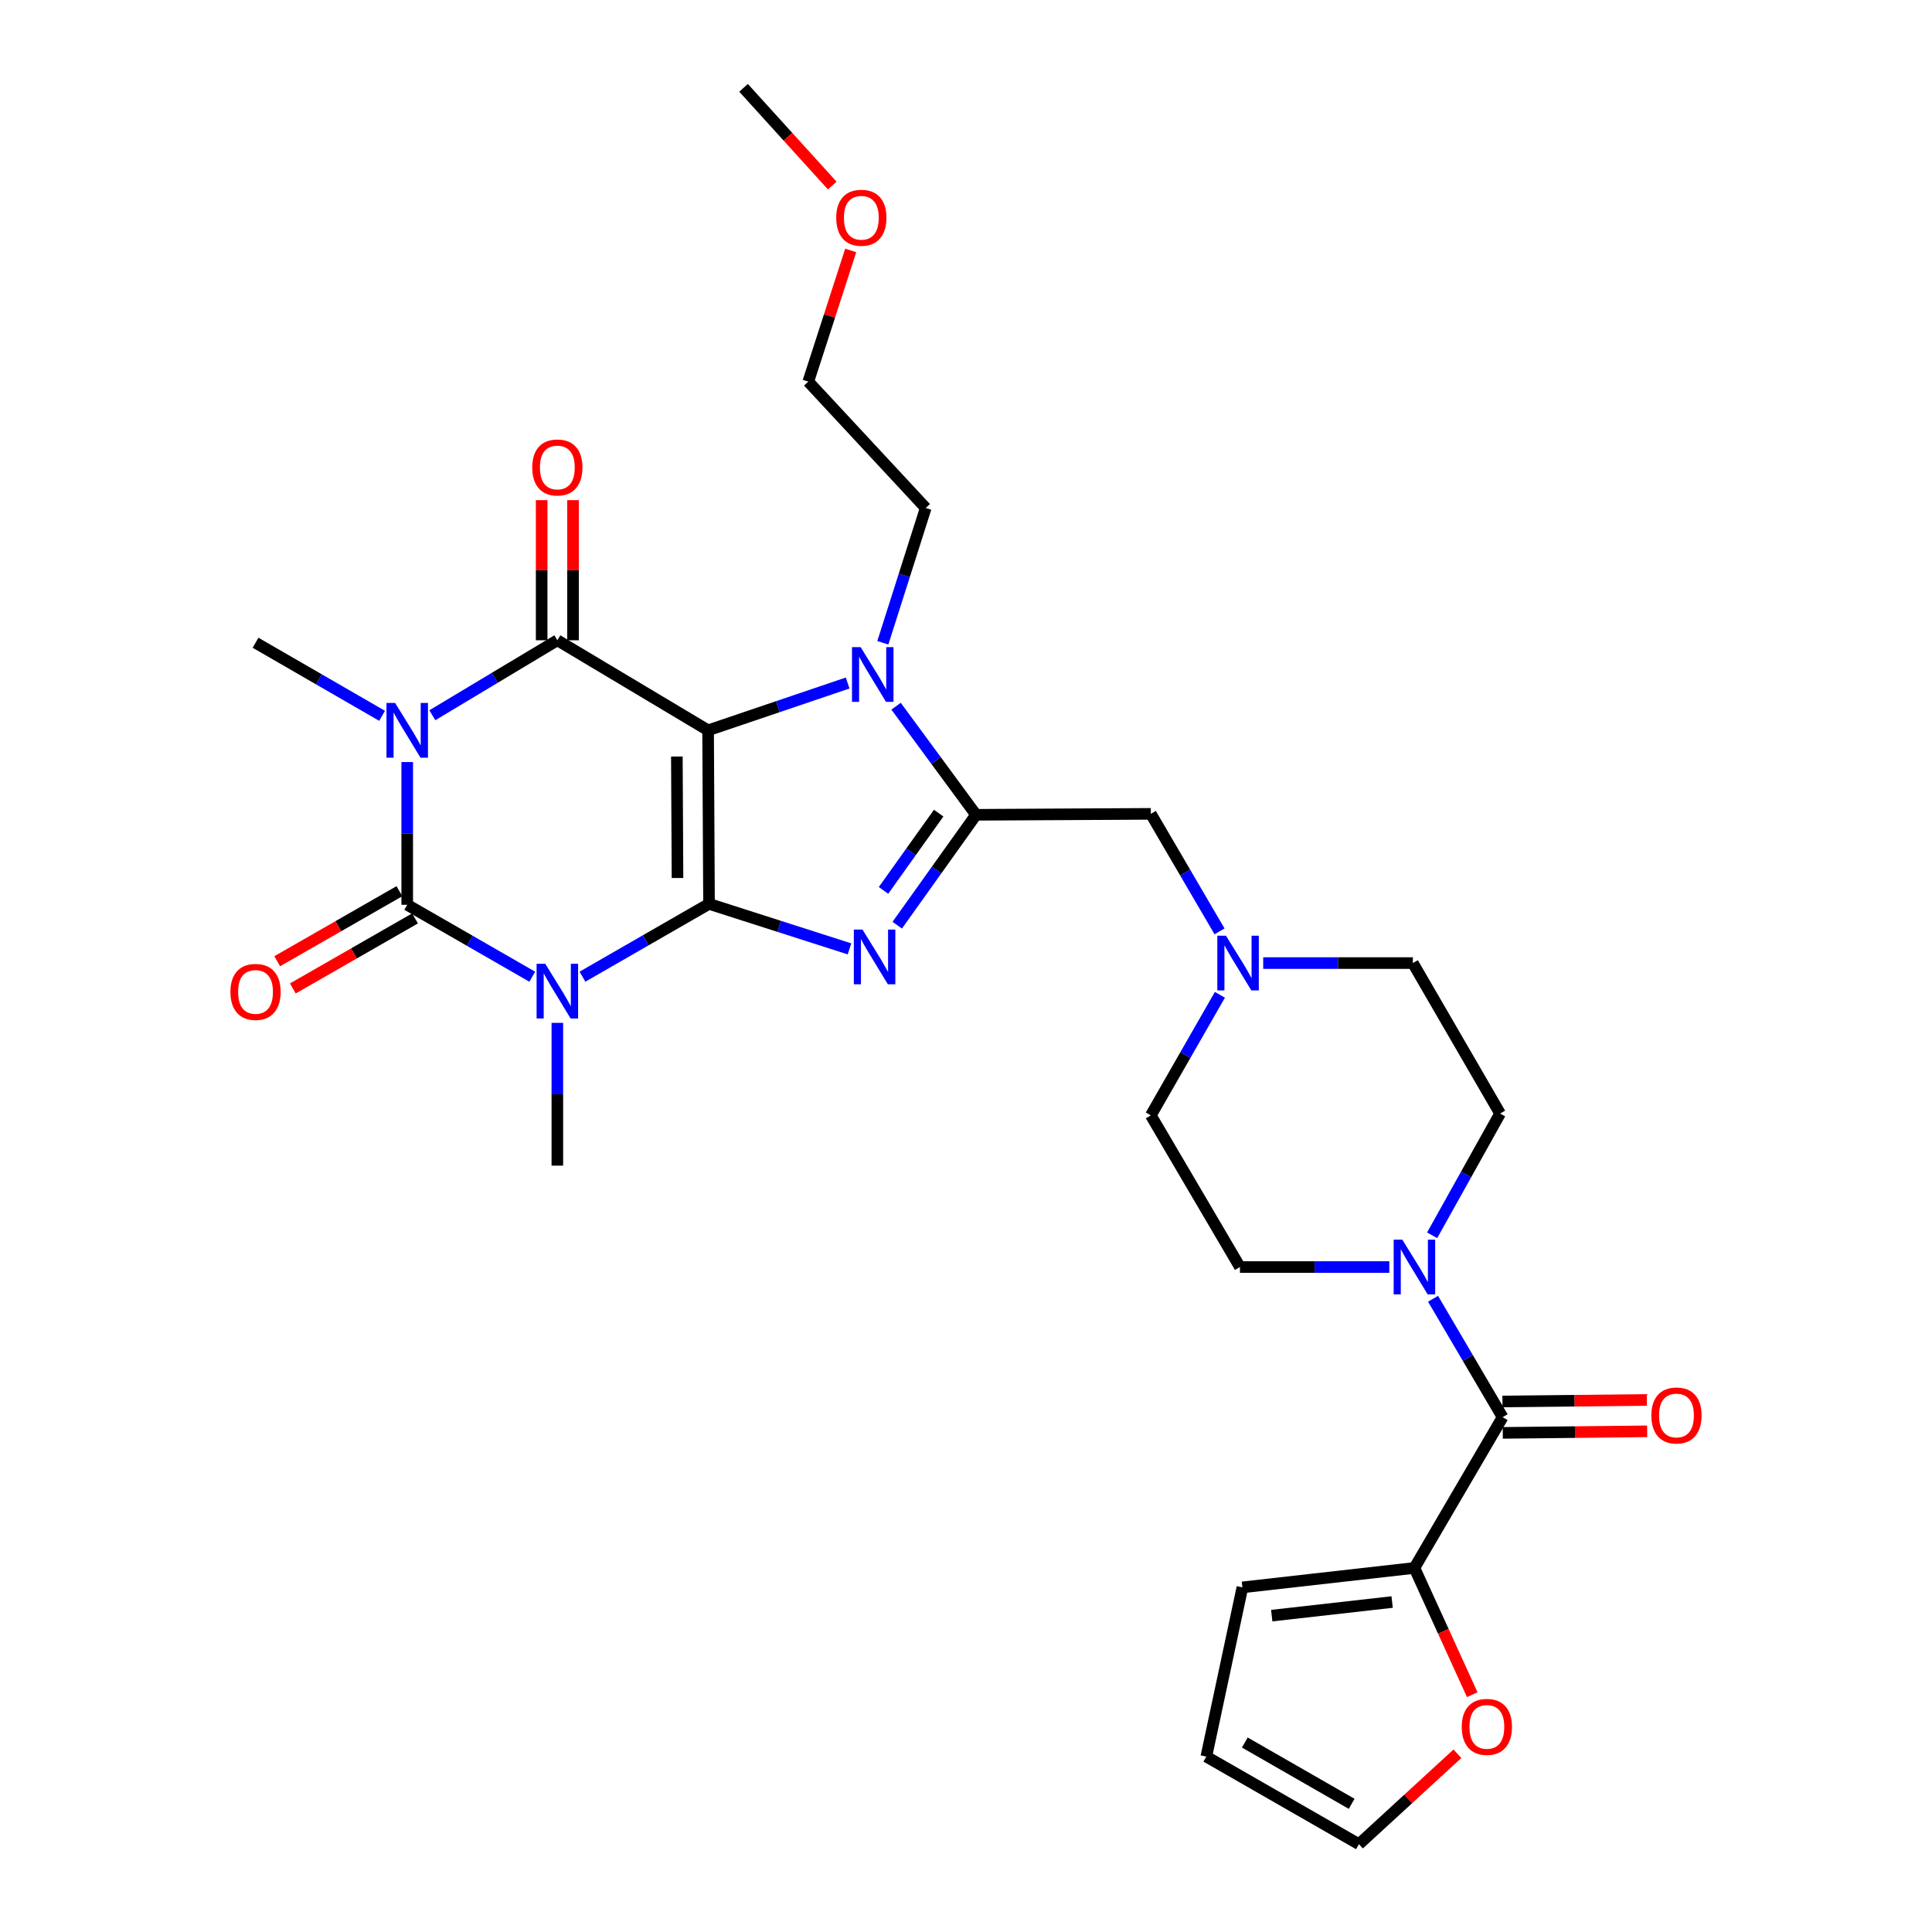 <?xml version='1.0' encoding='iso-8859-1'?>
<svg version='1.1' baseProfile='full'
              xmlns='http://www.w3.org/2000/svg'
                      xmlns:rdkit='http://www.rdkit.org/xml'
                      xmlns:xlink='http://www.w3.org/1999/xlink'
                  xml:space='preserve'
width='1000px' height='1000px' viewBox='0 0 1000 1000'>
<!-- END OF HEADER -->
<rect style='opacity:1.0;fill:#FFFFFF;stroke:none' width='1000' height='1000' x='0' y='0'> </rect>
<path class='bond-0' d='M 366.987,467.843 L 366.509,378.013' style='fill:none;fill-rule:evenodd;stroke:#000000;stroke-width:6px;stroke-linecap:butt;stroke-linejoin:miter;stroke-opacity:1' />
<path class='bond-0' d='M 350.675,454.455 L 350.34,391.574' style='fill:none;fill-rule:evenodd;stroke:#000000;stroke-width:6px;stroke-linecap:butt;stroke-linejoin:miter;stroke-opacity:1' />
<path class='bond-1' d='M 366.987,467.843 L 334.236,486.686' style='fill:none;fill-rule:evenodd;stroke:#000000;stroke-width:6px;stroke-linecap:butt;stroke-linejoin:miter;stroke-opacity:1' />
<path class='bond-1' d='M 334.236,486.686 L 301.485,505.529' style='fill:none;fill-rule:evenodd;stroke:#0000FF;stroke-width:6px;stroke-linecap:butt;stroke-linejoin:miter;stroke-opacity:1' />
<path class='bond-5' d='M 366.987,467.843 L 403.341,479.49' style='fill:none;fill-rule:evenodd;stroke:#000000;stroke-width:6px;stroke-linecap:butt;stroke-linejoin:miter;stroke-opacity:1' />
<path class='bond-5' d='M 403.341,479.49 L 439.695,491.137' style='fill:none;fill-rule:evenodd;stroke:#0000FF;stroke-width:6px;stroke-linecap:butt;stroke-linejoin:miter;stroke-opacity:1' />
<path class='bond-4' d='M 366.509,378.013 L 288.481,331.402' style='fill:none;fill-rule:evenodd;stroke:#000000;stroke-width:6px;stroke-linecap:butt;stroke-linejoin:miter;stroke-opacity:1' />
<path class='bond-7' d='M 366.509,378.013 L 402.624,365.77' style='fill:none;fill-rule:evenodd;stroke:#000000;stroke-width:6px;stroke-linecap:butt;stroke-linejoin:miter;stroke-opacity:1' />
<path class='bond-7' d='M 402.624,365.77 L 438.739,353.526' style='fill:none;fill-rule:evenodd;stroke:#0000FF;stroke-width:6px;stroke-linecap:butt;stroke-linejoin:miter;stroke-opacity:1' />
<path class='bond-3' d='M 275.5,505.545 L 243.139,486.933' style='fill:none;fill-rule:evenodd;stroke:#0000FF;stroke-width:6px;stroke-linecap:butt;stroke-linejoin:miter;stroke-opacity:1' />
<path class='bond-3' d='M 243.139,486.933 L 210.777,468.321' style='fill:none;fill-rule:evenodd;stroke:#000000;stroke-width:6px;stroke-linecap:butt;stroke-linejoin:miter;stroke-opacity:1' />
<path class='bond-22' d='M 288.481,529.429 L 288.481,566.378' style='fill:none;fill-rule:evenodd;stroke:#0000FF;stroke-width:6px;stroke-linecap:butt;stroke-linejoin:miter;stroke-opacity:1' />
<path class='bond-22' d='M 288.481,566.378 L 288.481,603.328' style='fill:none;fill-rule:evenodd;stroke:#000000;stroke-width:6px;stroke-linecap:butt;stroke-linejoin:miter;stroke-opacity:1' />
<path class='bond-2' d='M 210.777,394.431 L 210.777,431.376' style='fill:none;fill-rule:evenodd;stroke:#0000FF;stroke-width:6px;stroke-linecap:butt;stroke-linejoin:miter;stroke-opacity:1' />
<path class='bond-2' d='M 210.777,431.376 L 210.777,468.321' style='fill:none;fill-rule:evenodd;stroke:#000000;stroke-width:6px;stroke-linecap:butt;stroke-linejoin:miter;stroke-opacity:1' />
<path class='bond-23' d='M 197.771,370.504 L 165.016,351.594' style='fill:none;fill-rule:evenodd;stroke:#0000FF;stroke-width:6px;stroke-linecap:butt;stroke-linejoin:miter;stroke-opacity:1' />
<path class='bond-23' d='M 165.016,351.594 L 132.262,332.683' style='fill:none;fill-rule:evenodd;stroke:#000000;stroke-width:6px;stroke-linecap:butt;stroke-linejoin:miter;stroke-opacity:1' />
<path class='bond-31' d='M 223.783,370.212 L 256.132,350.807' style='fill:none;fill-rule:evenodd;stroke:#0000FF;stroke-width:6px;stroke-linecap:butt;stroke-linejoin:miter;stroke-opacity:1' />
<path class='bond-31' d='M 256.132,350.807 L 288.481,331.402' style='fill:none;fill-rule:evenodd;stroke:#000000;stroke-width:6px;stroke-linecap:butt;stroke-linejoin:miter;stroke-opacity:1' />
<path class='bond-13' d='M 206.739,461.276 L 175.113,479.405' style='fill:none;fill-rule:evenodd;stroke:#000000;stroke-width:6px;stroke-linecap:butt;stroke-linejoin:miter;stroke-opacity:1' />
<path class='bond-13' d='M 175.113,479.405 L 143.486,497.533' style='fill:none;fill-rule:evenodd;stroke:#FF0000;stroke-width:6px;stroke-linecap:butt;stroke-linejoin:miter;stroke-opacity:1' />
<path class='bond-13' d='M 214.816,475.366 L 183.189,493.495' style='fill:none;fill-rule:evenodd;stroke:#000000;stroke-width:6px;stroke-linecap:butt;stroke-linejoin:miter;stroke-opacity:1' />
<path class='bond-13' d='M 183.189,493.495 L 151.563,511.623' style='fill:none;fill-rule:evenodd;stroke:#FF0000;stroke-width:6px;stroke-linecap:butt;stroke-linejoin:miter;stroke-opacity:1' />
<path class='bond-14' d='M 296.601,331.402 L 296.601,295.139' style='fill:none;fill-rule:evenodd;stroke:#000000;stroke-width:6px;stroke-linecap:butt;stroke-linejoin:miter;stroke-opacity:1' />
<path class='bond-14' d='M 296.601,295.139 L 296.601,258.877' style='fill:none;fill-rule:evenodd;stroke:#FF0000;stroke-width:6px;stroke-linecap:butt;stroke-linejoin:miter;stroke-opacity:1' />
<path class='bond-14' d='M 280.36,331.402 L 280.36,295.139' style='fill:none;fill-rule:evenodd;stroke:#000000;stroke-width:6px;stroke-linecap:butt;stroke-linejoin:miter;stroke-opacity:1' />
<path class='bond-14' d='M 280.36,295.139 L 280.36,258.877' style='fill:none;fill-rule:evenodd;stroke:#FF0000;stroke-width:6px;stroke-linecap:butt;stroke-linejoin:miter;stroke-opacity:1' />
<path class='bond-6' d='M 464.404,478.88 L 484.796,450.308' style='fill:none;fill-rule:evenodd;stroke:#0000FF;stroke-width:6px;stroke-linecap:butt;stroke-linejoin:miter;stroke-opacity:1' />
<path class='bond-6' d='M 484.796,450.308 L 505.188,421.737' style='fill:none;fill-rule:evenodd;stroke:#000000;stroke-width:6px;stroke-linecap:butt;stroke-linejoin:miter;stroke-opacity:1' />
<path class='bond-6' d='M 457.302,460.873 L 471.577,440.874' style='fill:none;fill-rule:evenodd;stroke:#0000FF;stroke-width:6px;stroke-linecap:butt;stroke-linejoin:miter;stroke-opacity:1' />
<path class='bond-6' d='M 471.577,440.874 L 485.851,420.874' style='fill:none;fill-rule:evenodd;stroke:#000000;stroke-width:6px;stroke-linecap:butt;stroke-linejoin:miter;stroke-opacity:1' />
<path class='bond-11' d='M 505.188,421.737 L 595.668,421.25' style='fill:none;fill-rule:evenodd;stroke:#000000;stroke-width:6px;stroke-linecap:butt;stroke-linejoin:miter;stroke-opacity:1' />
<path class='bond-30' d='M 505.188,421.737 L 484.5,393.637' style='fill:none;fill-rule:evenodd;stroke:#000000;stroke-width:6px;stroke-linecap:butt;stroke-linejoin:miter;stroke-opacity:1' />
<path class='bond-30' d='M 484.5,393.637 L 463.813,365.537' style='fill:none;fill-rule:evenodd;stroke:#0000FF;stroke-width:6px;stroke-linecap:butt;stroke-linejoin:miter;stroke-opacity:1' />
<path class='bond-26' d='M 456.955,332.701 L 468.056,297.819' style='fill:none;fill-rule:evenodd;stroke:#0000FF;stroke-width:6px;stroke-linecap:butt;stroke-linejoin:miter;stroke-opacity:1' />
<path class='bond-26' d='M 468.056,297.819 L 479.158,262.938' style='fill:none;fill-rule:evenodd;stroke:#000000;stroke-width:6px;stroke-linecap:butt;stroke-linejoin:miter;stroke-opacity:1' />
<path class='bond-8' d='M 777.746,733.534 L 759.743,702.885' style='fill:none;fill-rule:evenodd;stroke:#000000;stroke-width:6px;stroke-linecap:butt;stroke-linejoin:miter;stroke-opacity:1' />
<path class='bond-8' d='M 759.743,702.885 L 741.74,672.235' style='fill:none;fill-rule:evenodd;stroke:#0000FF;stroke-width:6px;stroke-linecap:butt;stroke-linejoin:miter;stroke-opacity:1' />
<path class='bond-10' d='M 777.746,733.534 L 732.1,811.563' style='fill:none;fill-rule:evenodd;stroke:#000000;stroke-width:6px;stroke-linecap:butt;stroke-linejoin:miter;stroke-opacity:1' />
<path class='bond-16' d='M 777.833,741.654 L 815.204,741.254' style='fill:none;fill-rule:evenodd;stroke:#000000;stroke-width:6px;stroke-linecap:butt;stroke-linejoin:miter;stroke-opacity:1' />
<path class='bond-16' d='M 815.204,741.254 L 852.575,740.853' style='fill:none;fill-rule:evenodd;stroke:#FF0000;stroke-width:6px;stroke-linecap:butt;stroke-linejoin:miter;stroke-opacity:1' />
<path class='bond-16' d='M 777.659,725.415 L 815.03,725.014' style='fill:none;fill-rule:evenodd;stroke:#000000;stroke-width:6px;stroke-linecap:butt;stroke-linejoin:miter;stroke-opacity:1' />
<path class='bond-16' d='M 815.03,725.014 L 852.401,724.613' style='fill:none;fill-rule:evenodd;stroke:#FF0000;stroke-width:6px;stroke-linecap:butt;stroke-linejoin:miter;stroke-opacity:1' />
<path class='bond-9' d='M 741.273,639.387 L 758.86,607.878' style='fill:none;fill-rule:evenodd;stroke:#0000FF;stroke-width:6px;stroke-linecap:butt;stroke-linejoin:miter;stroke-opacity:1' />
<path class='bond-9' d='M 758.86,607.878 L 776.446,576.368' style='fill:none;fill-rule:evenodd;stroke:#000000;stroke-width:6px;stroke-linecap:butt;stroke-linejoin:miter;stroke-opacity:1' />
<path class='bond-32' d='M 719.102,655.822 L 680.447,655.822' style='fill:none;fill-rule:evenodd;stroke:#0000FF;stroke-width:6px;stroke-linecap:butt;stroke-linejoin:miter;stroke-opacity:1' />
<path class='bond-32' d='M 680.447,655.822 L 641.792,655.822' style='fill:none;fill-rule:evenodd;stroke:#000000;stroke-width:6px;stroke-linecap:butt;stroke-linejoin:miter;stroke-opacity:1' />
<path class='bond-15' d='M 732.1,811.563 L 747.067,844.367' style='fill:none;fill-rule:evenodd;stroke:#000000;stroke-width:6px;stroke-linecap:butt;stroke-linejoin:miter;stroke-opacity:1' />
<path class='bond-15' d='M 747.067,844.367 L 762.034,877.172' style='fill:none;fill-rule:evenodd;stroke:#FF0000;stroke-width:6px;stroke-linecap:butt;stroke-linejoin:miter;stroke-opacity:1' />
<path class='bond-17' d='M 732.1,811.563 L 643.064,821.623' style='fill:none;fill-rule:evenodd;stroke:#000000;stroke-width:6px;stroke-linecap:butt;stroke-linejoin:miter;stroke-opacity:1' />
<path class='bond-17' d='M 720.568,829.21 L 658.243,836.252' style='fill:none;fill-rule:evenodd;stroke:#000000;stroke-width:6px;stroke-linecap:butt;stroke-linejoin:miter;stroke-opacity:1' />
<path class='bond-12' d='M 595.668,421.25 L 613.453,451.669' style='fill:none;fill-rule:evenodd;stroke:#000000;stroke-width:6px;stroke-linecap:butt;stroke-linejoin:miter;stroke-opacity:1' />
<path class='bond-12' d='M 613.453,451.669 L 631.239,482.087' style='fill:none;fill-rule:evenodd;stroke:#0000FF;stroke-width:6px;stroke-linecap:butt;stroke-linejoin:miter;stroke-opacity:1' />
<path class='bond-24' d='M 631.414,514.915 L 613.541,546.115' style='fill:none;fill-rule:evenodd;stroke:#0000FF;stroke-width:6px;stroke-linecap:butt;stroke-linejoin:miter;stroke-opacity:1' />
<path class='bond-24' d='M 613.541,546.115 L 595.668,577.315' style='fill:none;fill-rule:evenodd;stroke:#000000;stroke-width:6px;stroke-linecap:butt;stroke-linejoin:miter;stroke-opacity:1' />
<path class='bond-25' d='M 653.828,498.484 L 692.562,498.484' style='fill:none;fill-rule:evenodd;stroke:#0000FF;stroke-width:6px;stroke-linecap:butt;stroke-linejoin:miter;stroke-opacity:1' />
<path class='bond-25' d='M 692.562,498.484 L 731.297,498.484' style='fill:none;fill-rule:evenodd;stroke:#000000;stroke-width:6px;stroke-linecap:butt;stroke-linejoin:miter;stroke-opacity:1' />
<path class='bond-20' d='M 754.351,907.749 L 728.866,931.147' style='fill:none;fill-rule:evenodd;stroke:#FF0000;stroke-width:6px;stroke-linecap:butt;stroke-linejoin:miter;stroke-opacity:1' />
<path class='bond-20' d='M 728.866,931.147 L 703.381,954.545' style='fill:none;fill-rule:evenodd;stroke:#000000;stroke-width:6px;stroke-linecap:butt;stroke-linejoin:miter;stroke-opacity:1' />
<path class='bond-21' d='M 643.064,821.623 L 624.387,909.215' style='fill:none;fill-rule:evenodd;stroke:#000000;stroke-width:6px;stroke-linecap:butt;stroke-linejoin:miter;stroke-opacity:1' />
<path class='bond-18' d='M 776.446,576.368 L 731.297,498.484' style='fill:none;fill-rule:evenodd;stroke:#000000;stroke-width:6px;stroke-linecap:butt;stroke-linejoin:miter;stroke-opacity:1' />
<path class='bond-19' d='M 641.792,655.822 L 595.668,577.315' style='fill:none;fill-rule:evenodd;stroke:#000000;stroke-width:6px;stroke-linecap:butt;stroke-linejoin:miter;stroke-opacity:1' />
<path class='bond-33' d='M 703.381,954.545 L 624.387,909.215' style='fill:none;fill-rule:evenodd;stroke:#000000;stroke-width:6px;stroke-linecap:butt;stroke-linejoin:miter;stroke-opacity:1' />
<path class='bond-33' d='M 699.615,933.66 L 644.319,901.929' style='fill:none;fill-rule:evenodd;stroke:#000000;stroke-width:6px;stroke-linecap:butt;stroke-linejoin:miter;stroke-opacity:1' />
<path class='bond-28' d='M 479.158,262.938 L 418.363,197.532' style='fill:none;fill-rule:evenodd;stroke:#000000;stroke-width:6px;stroke-linecap:butt;stroke-linejoin:miter;stroke-opacity:1' />
<path class='bond-27' d='M 440.331,129.619 L 429.347,163.576' style='fill:none;fill-rule:evenodd;stroke:#FF0000;stroke-width:6px;stroke-linecap:butt;stroke-linejoin:miter;stroke-opacity:1' />
<path class='bond-27' d='M 429.347,163.576 L 418.363,197.532' style='fill:none;fill-rule:evenodd;stroke:#000000;stroke-width:6px;stroke-linecap:butt;stroke-linejoin:miter;stroke-opacity:1' />
<path class='bond-29' d='M 430.773,96.041 L 407.817,70.748' style='fill:none;fill-rule:evenodd;stroke:#FF0000;stroke-width:6px;stroke-linecap:butt;stroke-linejoin:miter;stroke-opacity:1' />
<path class='bond-29' d='M 407.817,70.748 L 384.861,45.455' style='fill:none;fill-rule:evenodd;stroke:#000000;stroke-width:6px;stroke-linecap:butt;stroke-linejoin:miter;stroke-opacity:1' />
<path  class='atom-2' d='M 282.221 498.851
L 291.501 513.851
Q 292.421 515.331, 293.901 518.011
Q 295.381 520.691, 295.461 520.851
L 295.461 498.851
L 299.221 498.851
L 299.221 527.171
L 295.341 527.171
L 285.381 510.771
Q 284.221 508.851, 282.981 506.651
Q 281.781 504.451, 281.421 503.771
L 281.421 527.171
L 277.741 527.171
L 277.741 498.851
L 282.221 498.851
' fill='#0000FF'/>
<path  class='atom-3' d='M 204.517 363.853
L 213.797 378.853
Q 214.717 380.333, 216.197 383.013
Q 217.677 385.693, 217.757 385.853
L 217.757 363.853
L 221.517 363.853
L 221.517 392.173
L 217.637 392.173
L 207.677 375.773
Q 206.517 373.853, 205.277 371.653
Q 204.077 369.453, 203.717 368.773
L 203.717 392.173
L 200.037 392.173
L 200.037 363.853
L 204.517 363.853
' fill='#0000FF'/>
<path  class='atom-6' d='M 446.425 481.139
L 455.705 496.139
Q 456.625 497.619, 458.105 500.299
Q 459.585 502.979, 459.665 503.139
L 459.665 481.139
L 463.425 481.139
L 463.425 509.459
L 459.545 509.459
L 449.585 493.059
Q 448.425 491.139, 447.185 488.939
Q 445.985 486.739, 445.625 486.059
L 445.625 509.459
L 441.945 509.459
L 441.945 481.139
L 446.425 481.139
' fill='#0000FF'/>
<path  class='atom-8' d='M 445.469 334.962
L 454.749 349.962
Q 455.669 351.442, 457.149 354.122
Q 458.629 356.802, 458.709 356.962
L 458.709 334.962
L 462.469 334.962
L 462.469 363.282
L 458.589 363.282
L 448.629 346.882
Q 447.469 344.962, 446.229 342.762
Q 445.029 340.562, 444.669 339.882
L 444.669 363.282
L 440.989 363.282
L 440.989 334.962
L 445.469 334.962
' fill='#0000FF'/>
<path  class='atom-10' d='M 725.84 641.662
L 735.12 656.662
Q 736.04 658.142, 737.52 660.822
Q 739 663.502, 739.08 663.662
L 739.08 641.662
L 742.84 641.662
L 742.84 669.982
L 738.96 669.982
L 729 653.582
Q 727.84 651.662, 726.6 649.462
Q 725.4 647.262, 725.04 646.582
L 725.04 669.982
L 721.36 669.982
L 721.36 641.662
L 725.84 641.662
' fill='#0000FF'/>
<path  class='atom-13' d='M 634.566 484.324
L 643.846 499.324
Q 644.766 500.804, 646.246 503.484
Q 647.726 506.164, 647.806 506.324
L 647.806 484.324
L 651.566 484.324
L 651.566 512.644
L 647.686 512.644
L 637.726 496.244
Q 636.566 494.324, 635.326 492.124
Q 634.126 489.924, 633.766 489.244
L 633.766 512.644
L 630.086 512.644
L 630.086 484.324
L 634.566 484.324
' fill='#0000FF'/>
<path  class='atom-14' d='M 119.262 513.407
Q 119.262 506.607, 122.622 502.807
Q 125.982 499.007, 132.262 499.007
Q 138.542 499.007, 141.902 502.807
Q 145.262 506.607, 145.262 513.407
Q 145.262 520.287, 141.862 524.207
Q 138.462 528.087, 132.262 528.087
Q 126.022 528.087, 122.622 524.207
Q 119.262 520.327, 119.262 513.407
M 132.262 524.887
Q 136.582 524.887, 138.902 522.007
Q 141.262 519.087, 141.262 513.407
Q 141.262 507.847, 138.902 505.047
Q 136.582 502.207, 132.262 502.207
Q 127.942 502.207, 125.582 505.007
Q 123.262 507.807, 123.262 513.407
Q 123.262 519.127, 125.582 522.007
Q 127.942 524.887, 132.262 524.887
' fill='#FF0000'/>
<path  class='atom-15' d='M 275.481 241.959
Q 275.481 235.159, 278.841 231.359
Q 282.201 227.559, 288.481 227.559
Q 294.761 227.559, 298.121 231.359
Q 301.481 235.159, 301.481 241.959
Q 301.481 248.839, 298.081 252.759
Q 294.681 256.639, 288.481 256.639
Q 282.241 256.639, 278.841 252.759
Q 275.481 248.879, 275.481 241.959
M 288.481 253.439
Q 292.801 253.439, 295.121 250.559
Q 297.481 247.639, 297.481 241.959
Q 297.481 236.399, 295.121 233.599
Q 292.801 230.759, 288.481 230.759
Q 284.161 230.759, 281.801 233.559
Q 279.481 236.359, 279.481 241.959
Q 279.481 247.679, 281.801 250.559
Q 284.161 253.439, 288.481 253.439
' fill='#FF0000'/>
<path  class='atom-16' d='M 756.598 893.831
Q 756.598 887.031, 759.958 883.231
Q 763.318 879.431, 769.598 879.431
Q 775.878 879.431, 779.238 883.231
Q 782.598 887.031, 782.598 893.831
Q 782.598 900.711, 779.198 904.631
Q 775.798 908.511, 769.598 908.511
Q 763.358 908.511, 759.958 904.631
Q 756.598 900.751, 756.598 893.831
M 769.598 905.311
Q 773.918 905.311, 776.238 902.431
Q 778.598 899.511, 778.598 893.831
Q 778.598 888.271, 776.238 885.471
Q 773.918 882.631, 769.598 882.631
Q 765.278 882.631, 762.918 885.431
Q 760.598 888.231, 760.598 893.831
Q 760.598 899.551, 762.918 902.431
Q 765.278 905.311, 769.598 905.311
' fill='#FF0000'/>
<path  class='atom-17' d='M 854.738 732.649
Q 854.738 725.849, 858.098 722.049
Q 861.458 718.249, 867.738 718.249
Q 874.018 718.249, 877.378 722.049
Q 880.738 725.849, 880.738 732.649
Q 880.738 739.529, 877.338 743.449
Q 873.938 747.329, 867.738 747.329
Q 861.498 747.329, 858.098 743.449
Q 854.738 739.569, 854.738 732.649
M 867.738 744.129
Q 872.058 744.129, 874.378 741.249
Q 876.738 738.329, 876.738 732.649
Q 876.738 727.089, 874.378 724.289
Q 872.058 721.449, 867.738 721.449
Q 863.418 721.449, 861.058 724.249
Q 858.738 727.049, 858.738 732.649
Q 858.738 738.369, 861.058 741.249
Q 863.418 744.129, 867.738 744.129
' fill='#FF0000'/>
<path  class='atom-28' d='M 432.828 112.709
Q 432.828 105.909, 436.188 102.109
Q 439.548 98.308, 445.828 98.308
Q 452.108 98.308, 455.468 102.109
Q 458.828 105.909, 458.828 112.709
Q 458.828 119.589, 455.428 123.509
Q 452.028 127.389, 445.828 127.389
Q 439.588 127.389, 436.188 123.509
Q 432.828 119.629, 432.828 112.709
M 445.828 124.189
Q 450.148 124.189, 452.468 121.309
Q 454.828 118.389, 454.828 112.709
Q 454.828 107.149, 452.468 104.349
Q 450.148 101.509, 445.828 101.509
Q 441.508 101.509, 439.148 104.309
Q 436.828 107.109, 436.828 112.709
Q 436.828 118.429, 439.148 121.309
Q 441.508 124.189, 445.828 124.189
' fill='#FF0000'/>
</svg>
